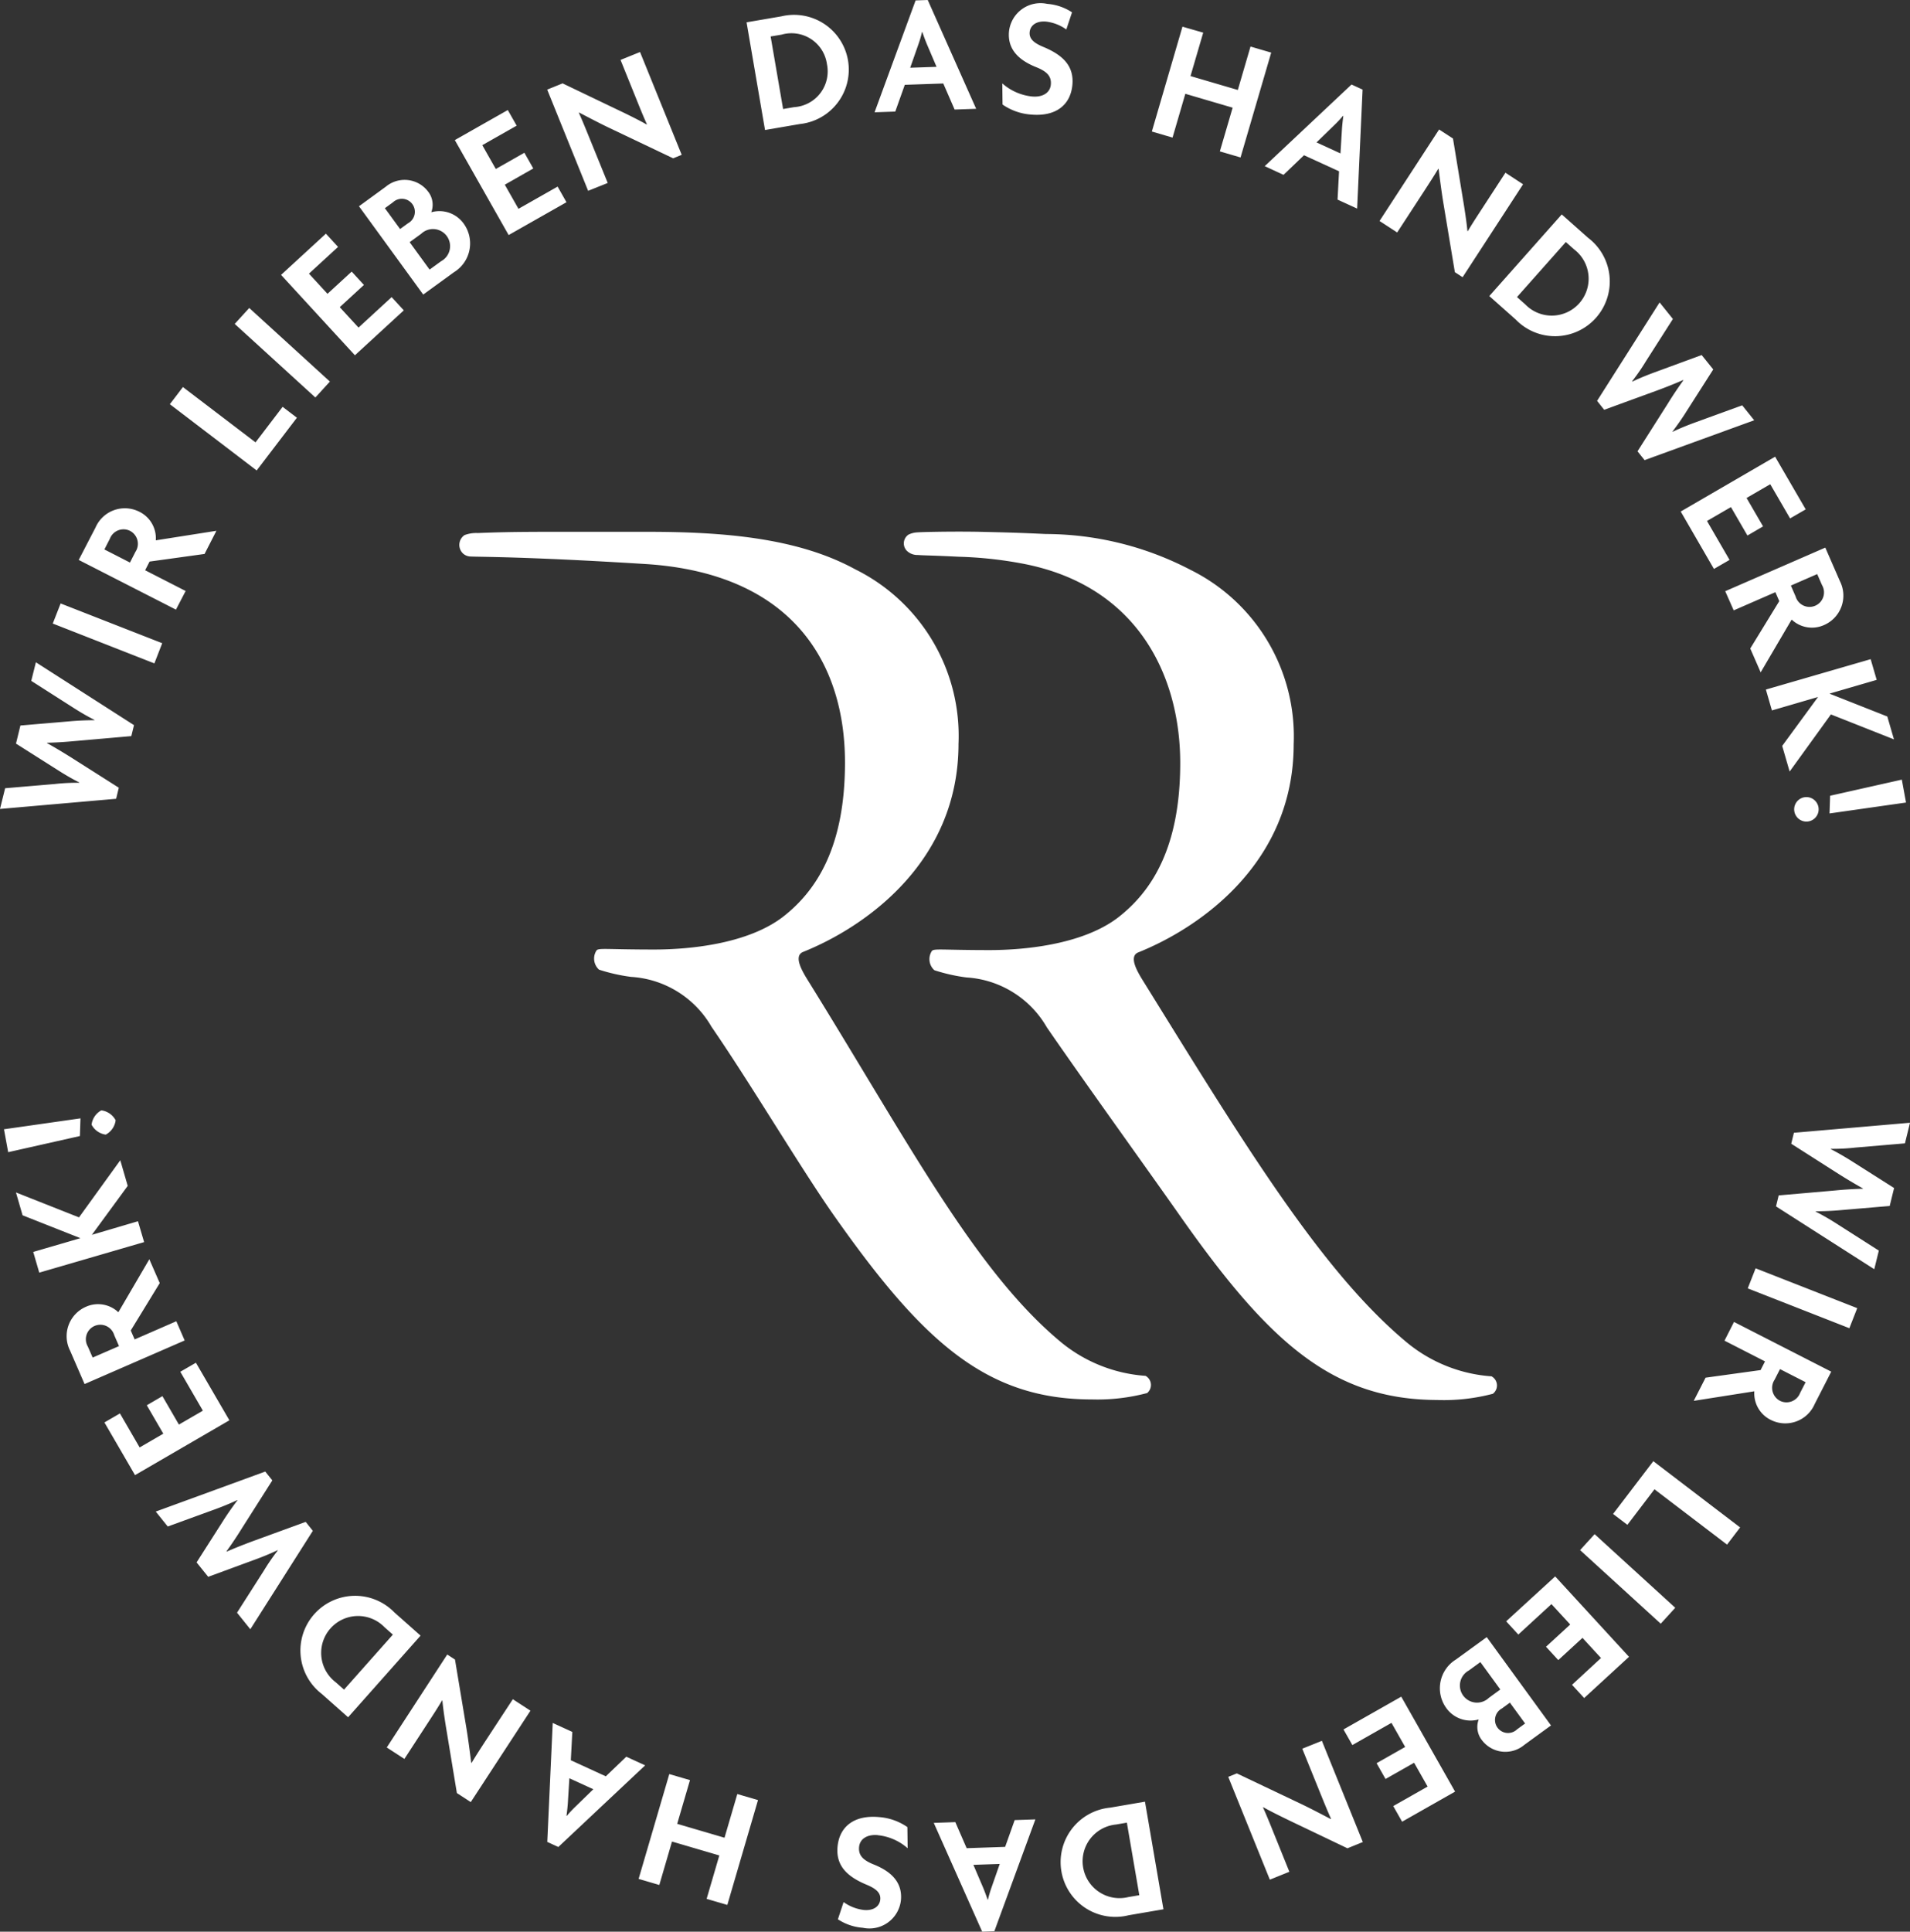 <svg xmlns="http://www.w3.org/2000/svg" width="110" height="111.214" viewBox="0 0 110 111.214">
  <rect x="0" y="0" width="110" height="111.214" fill="#333333" stroke="none"/>
  <path id="rr-bildmarke-overlay" d="M105.442,66.142l0,.019c.451.232.858.474,1.218.7l2.424,1.537-.253,1.034-2.86.243c-.394.035-.908.062-1.405.062l0,.019a14.022,14.022,0,0,1,1.217.7l2.422,1.545-.263,1.072-5.659-3.617.154-.632,3.235-.283c.478-.045.984-.084,1.617-.1l0-.018c-.553-.309-.994-.579-1.39-.828l-2.739-1.746.154-.631L110,64.64l-.291,1.187-2.86.244a11.6,11.6,0,0,1-1.407.071m-4.786,8.034,5.852,2.294.453-1.155-5.852-2.294Zm-.792,1.933,5.6,2.862-.955,1.868a1.844,1.844,0,0,1-2.524.911,1.7,1.7,0,0,1-.95-1.648l-3.49.55.682-1.334,3.168-.438.255-.5-2.333-1.193Zm2.646,4.54a.841.841,0,0,0,1.163-.457l.315-.614-1.474-.754-.314.614a.841.841,0,0,0,.31,1.21M92.9,87.163l.824.627,1.559-2.047,4.181,3.186.753-.989-5-3.814Zm-1.9,2.082,4.645,4.237.836-.917-4.644-4.238Zm-4.257,4.1.7.762,1.908-1.753,1.081,1.175-1.394,1.28.707.769,1.393-1.28,1.067,1.16L90.535,97l.7.762,2.583-2.373-4.252-4.629Zm-1.118.91,3.7,5.085-1.545,1.125a1.692,1.692,0,0,1-2.433-.277,1.227,1.227,0,0,1-.186-1.194,1.72,1.72,0,0,1-1.866-.654,1.943,1.943,0,0,1,.56-2.8Zm.87,4.109a.75.75,0,1,0,.876,1.2l.462-.337-.876-1.2Zm-.089-1.094-1.149-1.577-.661.481a.985.985,0,1,0,1.149,1.578Zm-9.032,2.3.511.9,2.253-1.279.788,1.388-1.646.934.515.909,1.646-.934.778,1.371-1.98,1.123.511.9,3.051-1.732-3.1-5.467ZM75,100.679l1.094,2.7c.163.4.351.868.562,1.335l-.014.017c-.54-.282-1.2-.631-1.793-.911L71.231,102.1l-.494.2,2.395,5.919,1.124-.455-1-2.475c-.158-.393-.337-.832-.517-1.226l.015-.016c.469.267,1.159.6,1.606.816l3.241,1.549.886-.359-2.358-5.828Zm-9.059,3.05,1.063,6.195-2,.343a3.152,3.152,0,1,1-1.063-6.195Zm-.326,5.384-.717-4.176-.631.108a2.124,2.124,0,1,0,.716,4.176Zm-7.178-4.324,1.192-.04-2.363,6.44-.7.025-2.789-6.264,1.242-.043.653,1.5,2.216-.076Zm-.861,2.525-1.517.052.569,1.331c.075.186.172.438.25.672h.02a6.782,6.782,0,0,1,.2-.687Zm-7.014-1.654a3.061,3.061,0,0,1,1.711.751l-.016-1.219a3.282,3.282,0,0,0-1.628-.576c-1.453-.133-2.289.562-2.394,1.71-.1,1.109.574,1.724,1.669,2.182.553.229.828.472.792.855s-.378.657-.957.6a2.515,2.515,0,0,1-1.155-.453l-.328.99a3,3,0,0,0,1.43.488,1.826,1.826,0,0,0,2.2-1.589c.085-.922-.426-1.6-1.563-2.053-.639-.256-.89-.537-.847-1.008s.473-.738,1.081-.682m-8.831.149-2.725-.8.737-2.517-1.192-.348-1.767,6.035,1.192.35.731-2.5,2.725.8-.731,2.5,1.192.348,1.767-6.035-1.192-.349Zm-4.571-4.167-5,4.7-.636-.292.313-6.85,1.129.517-.087,1.631,2.016.925,1.179-1.129Zm-2.984,1.375-1.38-.632-.089,1.444c-.015.2-.041.47-.077.714l.018.007a6.747,6.747,0,0,1,.489-.523Zm-6.235-2.744c-.236.364-.511.784-.774,1.225l-.022,0c-.077-.6-.171-1.346-.278-1.992l-.659-3.956-.446-.29-3.483,5.352,1.016.66,1.457-2.237c.232-.356.489-.751.709-1.127l.021,0c.05.539.168,1.3.25,1.785l.585,3.543.8.521L30.55,98.49l-1.015-.66Zm-3.715-6.1-4.173,4.7L18.538,97.53a3.151,3.151,0,1,1,4.173-4.7Zm-1.595-.058-.479-.425a2.124,2.124,0,1,0-2.813,3.167l.479.425Zm-5.021-6.491-3.051,1.113c-.438.163-.921.349-1.5.6l-.012-.016c.371-.513.649-.939.9-1.345l1.742-2.742-.408-.507L8.97,87.026l.691.861,2.7-.983c.372-.135.862-.327,1.3-.539l.012.015c-.3.395-.594.819-.806,1.154l-1.545,2.419.668.83,2.694-.991c.4-.145.841-.323,1.3-.54l.012.016a11.829,11.829,0,0,0-.8,1.161l-1.545,2.419.766.953,3.6-5.666Zm-6.321-9.163-.9.52,1.3,2.241-1.38.8-.95-1.637-.9.525.951,1.636-1.363.792L6.908,81.376l-.894.519,1.762,3.033,5.435-3.157Zm-.649-1.282-5.764,2.51L4.04,77.769a1.844,1.844,0,0,1,.9-2.529,1.7,1.7,0,0,1,1.876.311L8.6,72.5l.6,1.373L7.531,76.6l.224.515,2.4-1.046Zm-3.781.325-.276-.633a.834.834,0,1,0-1.518.661l.276.632Zm1.092-7.189L5.3,71.091l0-.01,2.056-2.806L6.927,66.8,4.55,70.089.919,68.653,1.3,69.969,4.62,71.281l0,.008-2.706.789.347,1.192L8.3,71.512ZM4.635,64.388l-4.406.628.242,1.319,4.13-.929Zm.639.364a1.09,1.09,0,0,0,.816.572,1.085,1.085,0,0,0,.57-.826,1.086,1.086,0,0,0-.826-.57,1.088,1.088,0,0,0-.56.824m1.568-19.4L4.1,43.611c-.4-.249-.837-.519-1.39-.827l0-.02c.633-.017,1.14-.056,1.618-.1l3.235-.284.154-.631L2.067,38.13,1.8,39.2l2.422,1.546c.334.214.784.486,1.218.7l0,.019c-.5,0-1.012.027-1.406.062l-2.859.243L.921,42.812l2.425,1.536c.36.231.767.472,1.217.7l0,.019a11.764,11.764,0,0,0-1.407.071l-2.86.243L0,46.574l6.688-.585Zm2.5-8.32L3.492,34.743,3.039,35.9l5.852,2.294Zm.792-1.933-5.6-2.861L5.5,30.373a1.843,1.843,0,0,1,2.523-.911,1.7,1.7,0,0,1,.95,1.647l3.49-.549-.682,1.333-3.167.439-.256.5,2.333,1.193ZM7.489,30.564a.841.841,0,0,0-1.163.456l-.314.614,1.473.754.314-.614a.839.839,0,0,0-.31-1.21M17.1,24.05l-.824-.628-1.56,2.047-4.181-3.185-.753.988,5,3.814Zm1.9-2.082-4.645-4.236-.837.917,4.645,4.236Zm4.256-4.1-.7-.762-1.908,1.754-1.081-1.175,1.393-1.28-.706-.769-1.393,1.28-1.067-1.161,1.676-1.54-.7-.762-2.583,2.373,4.253,4.629Zm1.118-.909-3.7-5.084,1.545-1.126a1.692,1.692,0,0,1,2.433.278,1.225,1.225,0,0,1,.186,1.193,1.72,1.72,0,0,1,1.866.654,1.944,1.944,0,0,1-.561,2.8Zm-.87-4.109a.749.749,0,1,0-.876-1.2l-.462.336.876,1.2Zm.088,1.093,1.149,1.578.662-.481a.985.985,0,1,0-1.149-1.578Zm9.032-2.3-.51-.9-2.254,1.279-.788-1.388L30.713,9.7,30.2,8.795l-1.646.934-.778-1.371,1.98-1.123-.511-.9-3.051,1.73,3.1,5.468ZM35,10.534,33.9,7.83c-.163-.4-.351-.868-.562-1.335l.015-.016c.54.281,1.2.63,1.793.911l3.621,1.724.494-.2-2.4-5.919-1.123.455,1,2.475c.158.393.337.831.517,1.225l-.015.017c-.47-.268-1.159-.605-1.606-.817L32.4,4.8l-.886.359,2.358,5.827Zm9.059-3.049-1.063-6.2,2-.343a3.152,3.152,0,1,1,1.063,6.2ZM44.382,2.1,45.1,6.277l.631-.108a2.062,2.062,0,0,0,1.894-2.475,2.061,2.061,0,0,0-2.611-1.7ZM51.56,6.424l-1.192.041L52.731.024,53.43,0l2.789,6.264-1.241.043-.653-1.5-2.216.076Zm.86-2.524,1.517-.052-.568-1.332c-.076-.185-.172-.438-.25-.672H53.1a6.691,6.691,0,0,1-.2.687Zm7.014,1.655A3.066,3.066,0,0,1,57.723,4.8l.016,1.219a3.282,3.282,0,0,0,1.629.576c1.452.133,2.288-.562,2.393-1.71.1-1.109-.573-1.724-1.669-2.182-.553-.228-.828-.471-.792-.854s.377-.658.956-.605a2.525,2.525,0,0,1,1.155.452L61.74.71A2.986,2.986,0,0,0,60.31.223a1.825,1.825,0,0,0-2.2,1.589c-.085.922.426,1.6,1.562,2.053.64.256.89.537.847,1.008s-.474.738-1.082.682M68.265,5.4l2.725.8-.737,2.516,1.192.349,1.766-6.036-1.192-.349-.731,2.5-2.725-.8.732-2.5L68.1,1.536,66.337,7.572l1.192.349Zm4.572,4.166,5-4.7.636.292-.313,6.851-1.128-.517.086-1.63L75.1,8.938l-1.179,1.129ZM75.82,8.2l1.38.633.088-1.445c.016-.2.042-.469.077-.713l-.017-.008a6.782,6.782,0,0,1-.49.524Zm6.236,2.745c.236-.364.51-.785.774-1.224l.021,0c.078.6.171,1.346.279,1.992l.658,3.956.446.291,3.483-5.351L86.7,9.944l-1.457,2.238c-.231.356-.489.751-.709,1.126l-.022,0c-.05-.538-.168-1.3-.249-1.784L83.68,7.976l-.8-.521-3.43,5.268,1.016.661Zm3.715,6.1,4.173-4.7,1.518,1.348a3.152,3.152,0,1,1-4.173,4.7Zm1.595.058.479.425a2.124,2.124,0,1,0,2.813-3.168l-.479-.425Zm5.021,6.49,3.051-1.113c.438-.163.921-.349,1.5-.6l.011.016c-.37.513-.649.939-.9,1.346l-1.742,2.742.407.507,6.313-2.294-.691-.861-2.7.983c-.372.135-.863.328-1.3.54l-.012-.016c.3-.395.593-.819.8-1.154l1.545-2.419-.668-.829-2.693.99c-.4.146-.842.323-1.3.54L94,21.945a11.687,11.687,0,0,0,.8-1.161l1.545-2.419-.766-.953-3.6,5.666Zm6.321,9.163.9-.52-1.3-2.241,1.38-.8.95,1.637.9-.525-.95-1.636,1.363-.792,1.143,1.968.9-.52-1.762-3.033-5.436,3.157Zm.65,1.282,5.764-2.51.838,1.924a1.845,1.845,0,0,1-.9,2.53,1.7,1.7,0,0,1-1.876-.311L101.4,38.71l-.6-1.374,1.671-2.727-.224-.515-2.4,1.047Zm3.781-.325.275.632a.834.834,0,1,0,1.518-.661l-.276-.632Zm-1.092,7.189,2.648-.772,0,.01-2.056,2.805.429,1.476,2.377-3.289,3.631,1.436-.383-1.316-3.318-1.311,0-.01,2.706-.788-.347-1.192L101.7,39.7Zm3.318,5.931,4.406-.628-.242-1.319-4.13.928Zm-2.024-.11a.7.7,0,1,0,1.386-.254.7.7,0,1,0-1.386.254M82.817,80.605a11.15,11.15,0,0,0,3.159-.36A.6.6,0,0,0,85.9,79.24,8.6,8.6,0,0,1,80.95,77.23c-4.884-4.094-9.316-11.4-15.06-20.664-.36-.573-.906-1.464-.36-1.723,3.591-1.435,8.975-5.17,8.975-11.991A10.7,10.7,0,0,0,68.546,32.8a18.114,18.114,0,0,0-8.314-2.055c-1.659-.078-2.428-.094-3.681-.124-.7-.017-1.834-.018-2.776,0-.407.007-.754.016-.986.033a1.285,1.285,0,0,0-.473.129.611.611,0,0,0-.092.926.871.871,0,0,0,.638.244c.393.03.771.021,2.34.1a23.083,23.083,0,0,1,3.709.4c6.585,1.257,9.06,6.436,9.06,11.479,0,4.883-1.651,7.4-3.59,8.9C62.3,54.413,58.9,54.7,56.986,54.7c-2.768,0-3.21-.105-3.323.059a.857.857,0,0,0,.149,1.1,10.162,10.162,0,0,0,1.846.416,5.743,5.743,0,0,1,4.631,2.873c2.226,3.231,5.8,8.186,7.664,10.843,5.1,7.252,8.76,10.611,14.864,10.611m-16.772-.384a.6.6,0,0,0-.072-1.006,8.594,8.594,0,0,1-4.953-2.009c-4.884-4.094-8.689-11.4-14.433-20.664-.36-.573-.906-1.464-.36-1.723,3.591-1.435,8.975-5.17,8.975-11.991a10.7,10.7,0,0,0-5.959-10.053c-3.3-1.8-7.539-2.154-11.992-2.154-6.909,0-7.489-.014-9.741.071a1.9,1.9,0,0,0-.755.118.681.681,0,0,0-.079,1.069.666.666,0,0,0,.4.163c.568.03,3.146,0,10.1.434,8.509.536,11.488,5.754,11.488,11.427,0,4.883-1.651,7.4-3.59,8.9-2.082,1.581-5.479,1.868-7.4,1.868-2.768,0-3.21-.105-3.323.059a.857.857,0,0,0,.149,1.1,10.233,10.233,0,0,0,1.846.416,5.743,5.743,0,0,1,4.631,2.873c2.226,3.231,5.17,8.186,7.037,10.843,5.1,7.252,8.76,10.611,14.864,10.611a11.15,11.15,0,0,0,3.159-.36" fill="#fff"/>
</svg>
